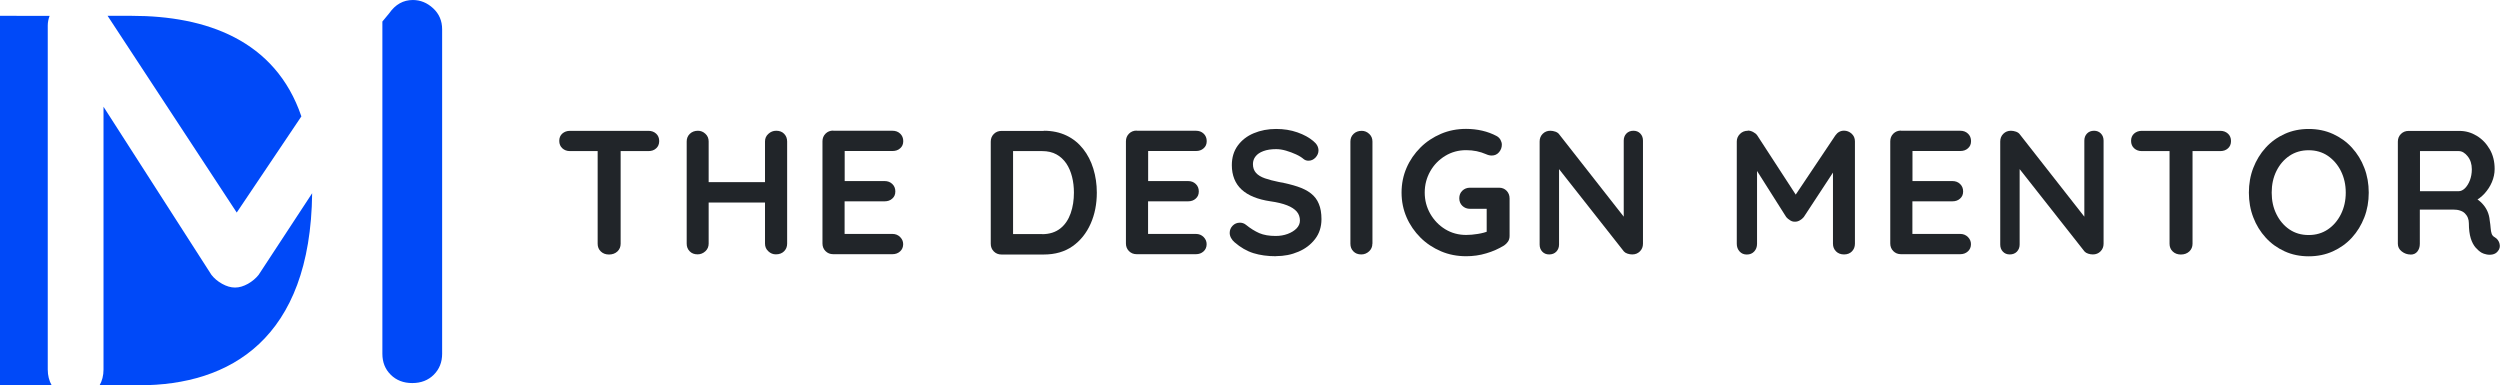 <?xml version="1.0" encoding="UTF-8"?>
<svg xmlns="http://www.w3.org/2000/svg" id="Layer_1" data-name="Layer 1" viewBox="0 0 293.69 45.26">
  <defs>
    <style>
      .cls-1 {
        fill: #0049f8;
      }

      .cls-2 {
        fill: #212529;
      }
    </style>
  </defs>
  <g>
    <path class="cls-1" d="M29.13,33.34c-.52.29-1.02.44-1.52.44s-1-.15-1.52-.44c-.52-.29-.93-.64-1.25-1.05L12.16,12.54v30.88c0,.7-.16,1.31-.46,1.84h4.67c10.62,0,20.11-5.41,20.3-22.56l-6.29,9.59c-.32.4-.73.75-1.25,1.05Z"></path>
    <path class="cls-1" d="M35.41,13.69C32.35,4.66,24.14,1.86,15.49,1.86h-2.85l15.17,23.11,7.59-11.29Z"></path>
    <path class="cls-1" d="M5.61,3c0-.4.08-.78.22-1.14H0v43.4h6.07c-.3-.53-.46-1.14-.46-1.84V3Z"></path>
    <path class="cls-1" d="M48.5,0c-1.12,0-2.05.52-2.77,1.55l-.81.98v39.03c0,.99.32,1.81.98,2.46.65.65,1.5.98,2.53.98s1.88-.33,2.53-.98c.65-.65.98-1.47.98-2.46V3.44c0-.99-.35-1.81-1.05-2.46-.7-.65-1.5-.98-2.4-.98Z"></path>
  </g>
  <g>
    <path class="cls-2" d="M66.96,17.75c-.36,0-.66-.11-.9-.33-.24-.22-.36-.51-.36-.87s.12-.65.36-.86c.24-.21.54-.32.9-.32h9.22c.36,0,.66.11.9.33.24.22.36.51.36.87s-.12.65-.36.86c-.24.22-.54.32-.9.32h-9.22ZM71.54,29.9c-.39,0-.71-.12-.96-.36-.25-.24-.37-.54-.37-.9v-12.04h2.7v12.04c0,.36-.13.66-.38.9-.26.24-.59.36-.99.36Z"></path>
    <path class="cls-2" d="M81.99,15.36c.33,0,.63.12.88.36.26.24.38.54.38.9v12c0,.36-.13.66-.39.9-.26.24-.57.36-.91.36-.39,0-.7-.12-.93-.36-.24-.24-.35-.54-.35-.9v-12c0-.36.12-.66.37-.9.25-.24.57-.36.96-.36ZM81.93,21.4h9.26v2.39h-9.26v-2.39ZM91.19,15.36c.39,0,.7.12.93.36.23.24.35.54.35.9v12c0,.36-.12.66-.36.9-.24.24-.56.36-.97.36-.33,0-.63-.12-.88-.36-.26-.24-.39-.54-.39-.9v-12c0-.36.13-.66.4-.9.26-.24.57-.36.91-.36Z"></path>
    <path class="cls-2" d="M97.89,15.36h6.96c.36,0,.66.11.9.34.24.23.36.52.36.88s-.12.63-.36.84c-.24.22-.54.32-.9.32h-5.81l.19-.35v4.05l-.17-.17h4.86c.36,0,.66.11.9.34.24.23.36.52.36.88s-.12.63-.36.84c-.24.22-.54.32-.9.32h-4.8l.1-.17v4.19l-.17-.19h5.79c.36,0,.66.12.9.36.24.24.36.52.36.84,0,.35-.12.63-.36.85-.24.22-.54.33-.9.33h-6.96c-.36,0-.66-.12-.9-.36-.24-.24-.36-.54-.36-.9v-12c0-.36.12-.66.36-.9.24-.24.54-.36.9-.36Z"></path>
    <path class="cls-2" d="M122.62,15.36c1,0,1.88.19,2.66.56s1.43.9,1.96,1.57c.53.67.93,1.45,1.2,2.33.27.88.41,1.82.41,2.81,0,1.34-.24,2.56-.73,3.66-.49,1.1-1.19,1.98-2.11,2.63-.92.65-2.05.98-3.4.98h-4.96c-.36,0-.66-.12-.9-.36-.24-.24-.36-.54-.36-.9v-12c0-.36.12-.66.36-.9.24-.24.54-.36.9-.36h4.96ZM122.42,27.51c.87,0,1.58-.23,2.14-.67s.96-1.05,1.22-1.79c.26-.74.38-1.55.38-2.42,0-.65-.07-1.27-.22-1.86-.15-.59-.37-1.11-.67-1.56-.31-.45-.69-.81-1.16-1.07s-1.03-.39-1.68-.39h-3.63l.21-.19v10.17l-.12-.23h3.55Z"></path>
    <path class="cls-2" d="M133.54,15.36h6.96c.36,0,.66.11.9.34.24.23.36.52.36.88s-.12.63-.36.84c-.24.22-.54.32-.9.32h-5.81l.19-.35v4.05l-.17-.17h4.86c.36,0,.66.11.9.34.24.23.36.52.36.88s-.12.63-.36.84c-.24.22-.54.32-.9.32h-4.8l.1-.17v4.19l-.17-.19h5.79c.36,0,.66.12.9.36.24.24.36.52.36.84,0,.35-.12.63-.36.85-.24.22-.54.33-.9.33h-6.96c-.36,0-.66-.12-.9-.36-.24-.24-.36-.54-.36-.9v-12c0-.36.12-.66.36-.9.24-.24.54-.36.9-.36Z"></path>
    <path class="cls-2" d="M149.87,30.1c-.97,0-1.84-.12-2.62-.36-.77-.24-1.52-.67-2.22-1.28-.18-.15-.32-.33-.42-.52s-.15-.39-.15-.58c0-.32.11-.6.34-.84s.52-.36.86-.36c.26,0,.5.08.71.25.53.43,1.05.75,1.57.98.52.22,1.16.33,1.92.33.51,0,.98-.08,1.41-.24.43-.16.77-.37,1.04-.64.26-.27.4-.58.4-.92,0-.41-.12-.77-.37-1.06-.25-.29-.63-.54-1.14-.74-.51-.2-1.16-.36-1.95-.47-.75-.11-1.4-.28-1.97-.51-.57-.23-1.04-.52-1.42-.87s-.67-.77-.86-1.25c-.19-.48-.29-1.01-.29-1.61,0-.9.23-1.67.7-2.31s1.09-1.12,1.88-1.45,1.66-.5,2.62-.5c.9,0,1.73.13,2.5.4.77.27,1.39.61,1.88,1.03.4.32.6.69.6,1.1,0,.3-.12.58-.35.83-.24.25-.51.37-.83.37-.21,0-.4-.06-.56-.19-.22-.19-.52-.38-.89-.55s-.77-.32-1.18-.44-.8-.18-1.16-.18c-.6,0-1.1.08-1.5.23-.41.15-.72.36-.92.62-.21.26-.31.57-.31.91,0,.42.12.76.36,1.03.24.27.59.48,1.05.64.46.16,1,.3,1.64.43.83.15,1.56.33,2.19.54.63.21,1.15.47,1.57.8.42.33.73.73.93,1.23.21.49.31,1.09.31,1.8,0,.9-.25,1.68-.75,2.33-.5.65-1.15,1.15-1.96,1.49-.81.35-1.68.52-2.63.52Z"></path>
    <path class="cls-2" d="M161.22,28.63c0,.36-.13.66-.39.9-.26.24-.57.36-.91.36-.39,0-.7-.12-.93-.36-.24-.24-.35-.54-.35-.9v-12c0-.36.12-.66.37-.9.25-.24.57-.36.96-.36.33,0,.63.12.88.36.26.24.38.54.38.9v12Z"></path>
    <path class="cls-2" d="M172.23,30.1c-1.05,0-2.04-.19-2.95-.58-.91-.39-1.72-.92-2.41-1.61s-1.24-1.48-1.63-2.38c-.39-.9-.59-1.87-.59-2.91s.2-2.01.59-2.91c.39-.9.94-1.69,1.63-2.38s1.5-1.22,2.41-1.61c.91-.39,1.9-.58,2.95-.58.65,0,1.28.07,1.89.21.61.14,1.17.35,1.68.62.21.11.36.26.47.45.1.19.16.38.16.57,0,.33-.11.63-.33.89-.22.26-.51.39-.85.39-.11,0-.23-.01-.34-.04-.12-.03-.23-.07-.34-.12-.35-.15-.71-.27-1.1-.35-.39-.08-.8-.12-1.23-.12-.9,0-1.72.22-2.46.67-.74.45-1.33,1.05-1.76,1.81s-.65,1.59-.65,2.5.22,1.73.65,2.49c.44.76,1.02,1.37,1.76,1.82.74.45,1.56.67,2.46.67.42,0,.87-.04,1.37-.12s.91-.19,1.23-.33l-.19.62v-3.55l.35.31h-2.31c-.36,0-.66-.12-.9-.35s-.36-.53-.36-.89.12-.66.36-.89c.24-.23.54-.35.9-.35h3.41c.36,0,.66.12.89.36.23.24.35.54.35.9v4.4c0,.28-.07.51-.2.69-.13.18-.28.33-.45.44-.64.39-1.33.7-2.09.92-.75.23-1.55.34-2.38.34Z"></path>
    <path class="cls-2" d="M191.89,15.36c.33,0,.6.11.81.33.21.22.31.5.31.83v12.11c0,.36-.12.66-.36.9-.24.24-.54.36-.9.36-.18,0-.36-.03-.55-.09s-.33-.15-.43-.26l-8.16-10.36.54-.33v9.88c0,.33-.11.61-.32.83-.21.22-.5.33-.84.33s-.6-.11-.81-.33c-.21-.22-.31-.5-.31-.83v-12.11c0-.36.12-.66.36-.9.24-.24.54-.36.9-.36.19,0,.39.04.6.11.21.08.36.19.46.34l7.91,10.09-.35.25v-9.63c0-.33.1-.61.31-.83.21-.22.49-.33.83-.33Z"></path>
    <path class="cls-2" d="M205.33,15.34c.19,0,.4.05.61.16s.38.24.49.4l5.05,7.77-1.04-.04,5.17-7.72c.26-.37.6-.56,1.02-.56.33,0,.63.12.89.35.26.24.39.54.39.91v12.02c0,.36-.12.66-.35.9-.23.24-.55.36-.93.36s-.7-.12-.94-.36c-.24-.24-.36-.54-.36-.9v-9.78l.81.19-4.24,6.46c-.12.15-.28.28-.47.39-.19.11-.38.16-.57.15-.18.01-.36-.03-.55-.15-.19-.11-.34-.24-.47-.39l-3.97-6.27.54-1.1v10.51c0,.36-.11.66-.33.9-.22.24-.51.36-.87.36s-.63-.12-.85-.36c-.22-.24-.33-.54-.33-.9v-12.02c0-.35.13-.64.38-.89s.56-.37.92-.37Z"></path>
    <path class="cls-2" d="M223.33,15.36h6.96c.36,0,.66.11.9.34.24.23.36.52.36.88s-.12.63-.36.84c-.24.22-.54.32-.9.32h-5.81l.19-.35v4.05l-.17-.17h4.86c.36,0,.66.11.9.34.24.23.36.52.36.88s-.12.63-.36.84c-.24.22-.54.32-.9.32h-4.8l.1-.17v4.19l-.17-.19h5.79c.36,0,.66.12.9.36.24.24.36.52.36.84,0,.35-.12.63-.36.85-.24.22-.54.33-.9.33h-6.96c-.36,0-.66-.12-.9-.36-.24-.24-.36-.54-.36-.9v-12c0-.36.12-.66.36-.9.24-.24.54-.36.9-.36Z"></path>
    <path class="cls-2" d="M246,15.36c.33,0,.6.11.81.33.21.22.31.5.31.83v12.11c0,.36-.12.66-.36.9-.24.24-.54.36-.9.36-.18,0-.36-.03-.55-.09s-.33-.15-.43-.26l-8.16-10.36.54-.33v9.88c0,.33-.11.61-.32.83-.21.22-.5.33-.84.33s-.6-.11-.81-.33c-.21-.22-.31-.5-.31-.83v-12.11c0-.36.12-.66.36-.9.24-.24.54-.36.9-.36.19,0,.39.04.6.11.21.08.36.19.46.34l7.91,10.09-.35.25v-9.63c0-.33.1-.61.31-.83.21-.22.49-.33.83-.33Z"></path>
    <path class="cls-2" d="M251.61,17.75c-.36,0-.66-.11-.9-.33-.24-.22-.36-.51-.36-.87s.12-.65.36-.86c.24-.21.54-.32.9-.32h9.22c.36,0,.66.11.9.33.24.22.36.51.36.87s-.12.65-.36.86c-.24.22-.54.32-.9.32h-9.22ZM256.2,29.9c-.39,0-.71-.12-.96-.36-.25-.24-.37-.54-.37-.9v-12.04h2.7v12.04c0,.36-.13.66-.38.9-.26.24-.59.36-.99.36Z"></path>
    <path class="cls-2" d="M278.27,22.63c0,1.04-.17,2.01-.52,2.91-.35.9-.83,1.69-1.46,2.38s-1.38,1.22-2.24,1.61-1.81.58-2.83.58-1.97-.19-2.82-.58c-.86-.39-1.6-.92-2.23-1.61-.63-.69-1.12-1.48-1.46-2.38-.35-.9-.52-1.87-.52-2.91s.17-2.01.52-2.91c.35-.9.83-1.69,1.46-2.38.63-.69,1.37-1.22,2.23-1.61.86-.39,1.8-.58,2.82-.58s1.97.19,2.83.58,1.61.92,2.24,1.61,1.12,1.48,1.46,2.38c.35.9.52,1.87.52,2.91ZM275.57,22.63c0-.93-.19-1.77-.56-2.52-.37-.75-.89-1.35-1.54-1.8-.65-.44-1.4-.66-2.26-.66s-1.61.22-2.26.66c-.65.44-1.16,1.04-1.53,1.79s-.55,1.59-.55,2.53.18,1.77.55,2.52c.37.75.87,1.35,1.53,1.8.65.44,1.4.66,2.26.66s1.61-.22,2.26-.66,1.16-1.04,1.54-1.8c.37-.75.56-1.59.56-2.52Z"></path>
    <path class="cls-2" d="M283.19,29.9c-.39,0-.73-.12-1.04-.36-.31-.24-.46-.54-.46-.9v-12c0-.36.12-.66.36-.9.24-.24.54-.36.9-.36h5.98c.72,0,1.39.19,2.02.57.63.38,1.14.91,1.53,1.58.39.67.58,1.44.58,2.32,0,.53-.11,1.04-.32,1.54s-.51.95-.87,1.35c-.37.4-.78.71-1.24.93l.02-.48c.39.21.71.45.97.74.26.28.46.59.6.91.14.33.23.67.26,1.05.06.35.09.65.11.91.02.26.06.49.12.66s.18.32.36.41c.3.18.49.44.57.78.08.34,0,.64-.24.9-.15.18-.35.29-.58.34-.24.05-.47.05-.71,0-.23-.05-.43-.11-.58-.2-.24-.14-.47-.34-.71-.61-.23-.27-.43-.63-.57-1.09s-.22-1.05-.22-1.76c0-.24-.04-.45-.12-.65-.08-.2-.2-.37-.35-.52s-.35-.26-.58-.33c-.23-.08-.51-.11-.83-.11h-4.19l.31-.48v4.51c0,.36-.1.66-.29.9-.19.24-.46.36-.81.36ZM284,22.46h4.84c.25,0,.49-.11.73-.34.23-.23.43-.54.58-.93s.23-.83.23-1.3c0-.61-.16-1.12-.49-1.53-.33-.41-.67-.61-1.05-.61h-4.8l.25-.66v5.88l-.29-.5Z"></path>
  </g>
</svg>
